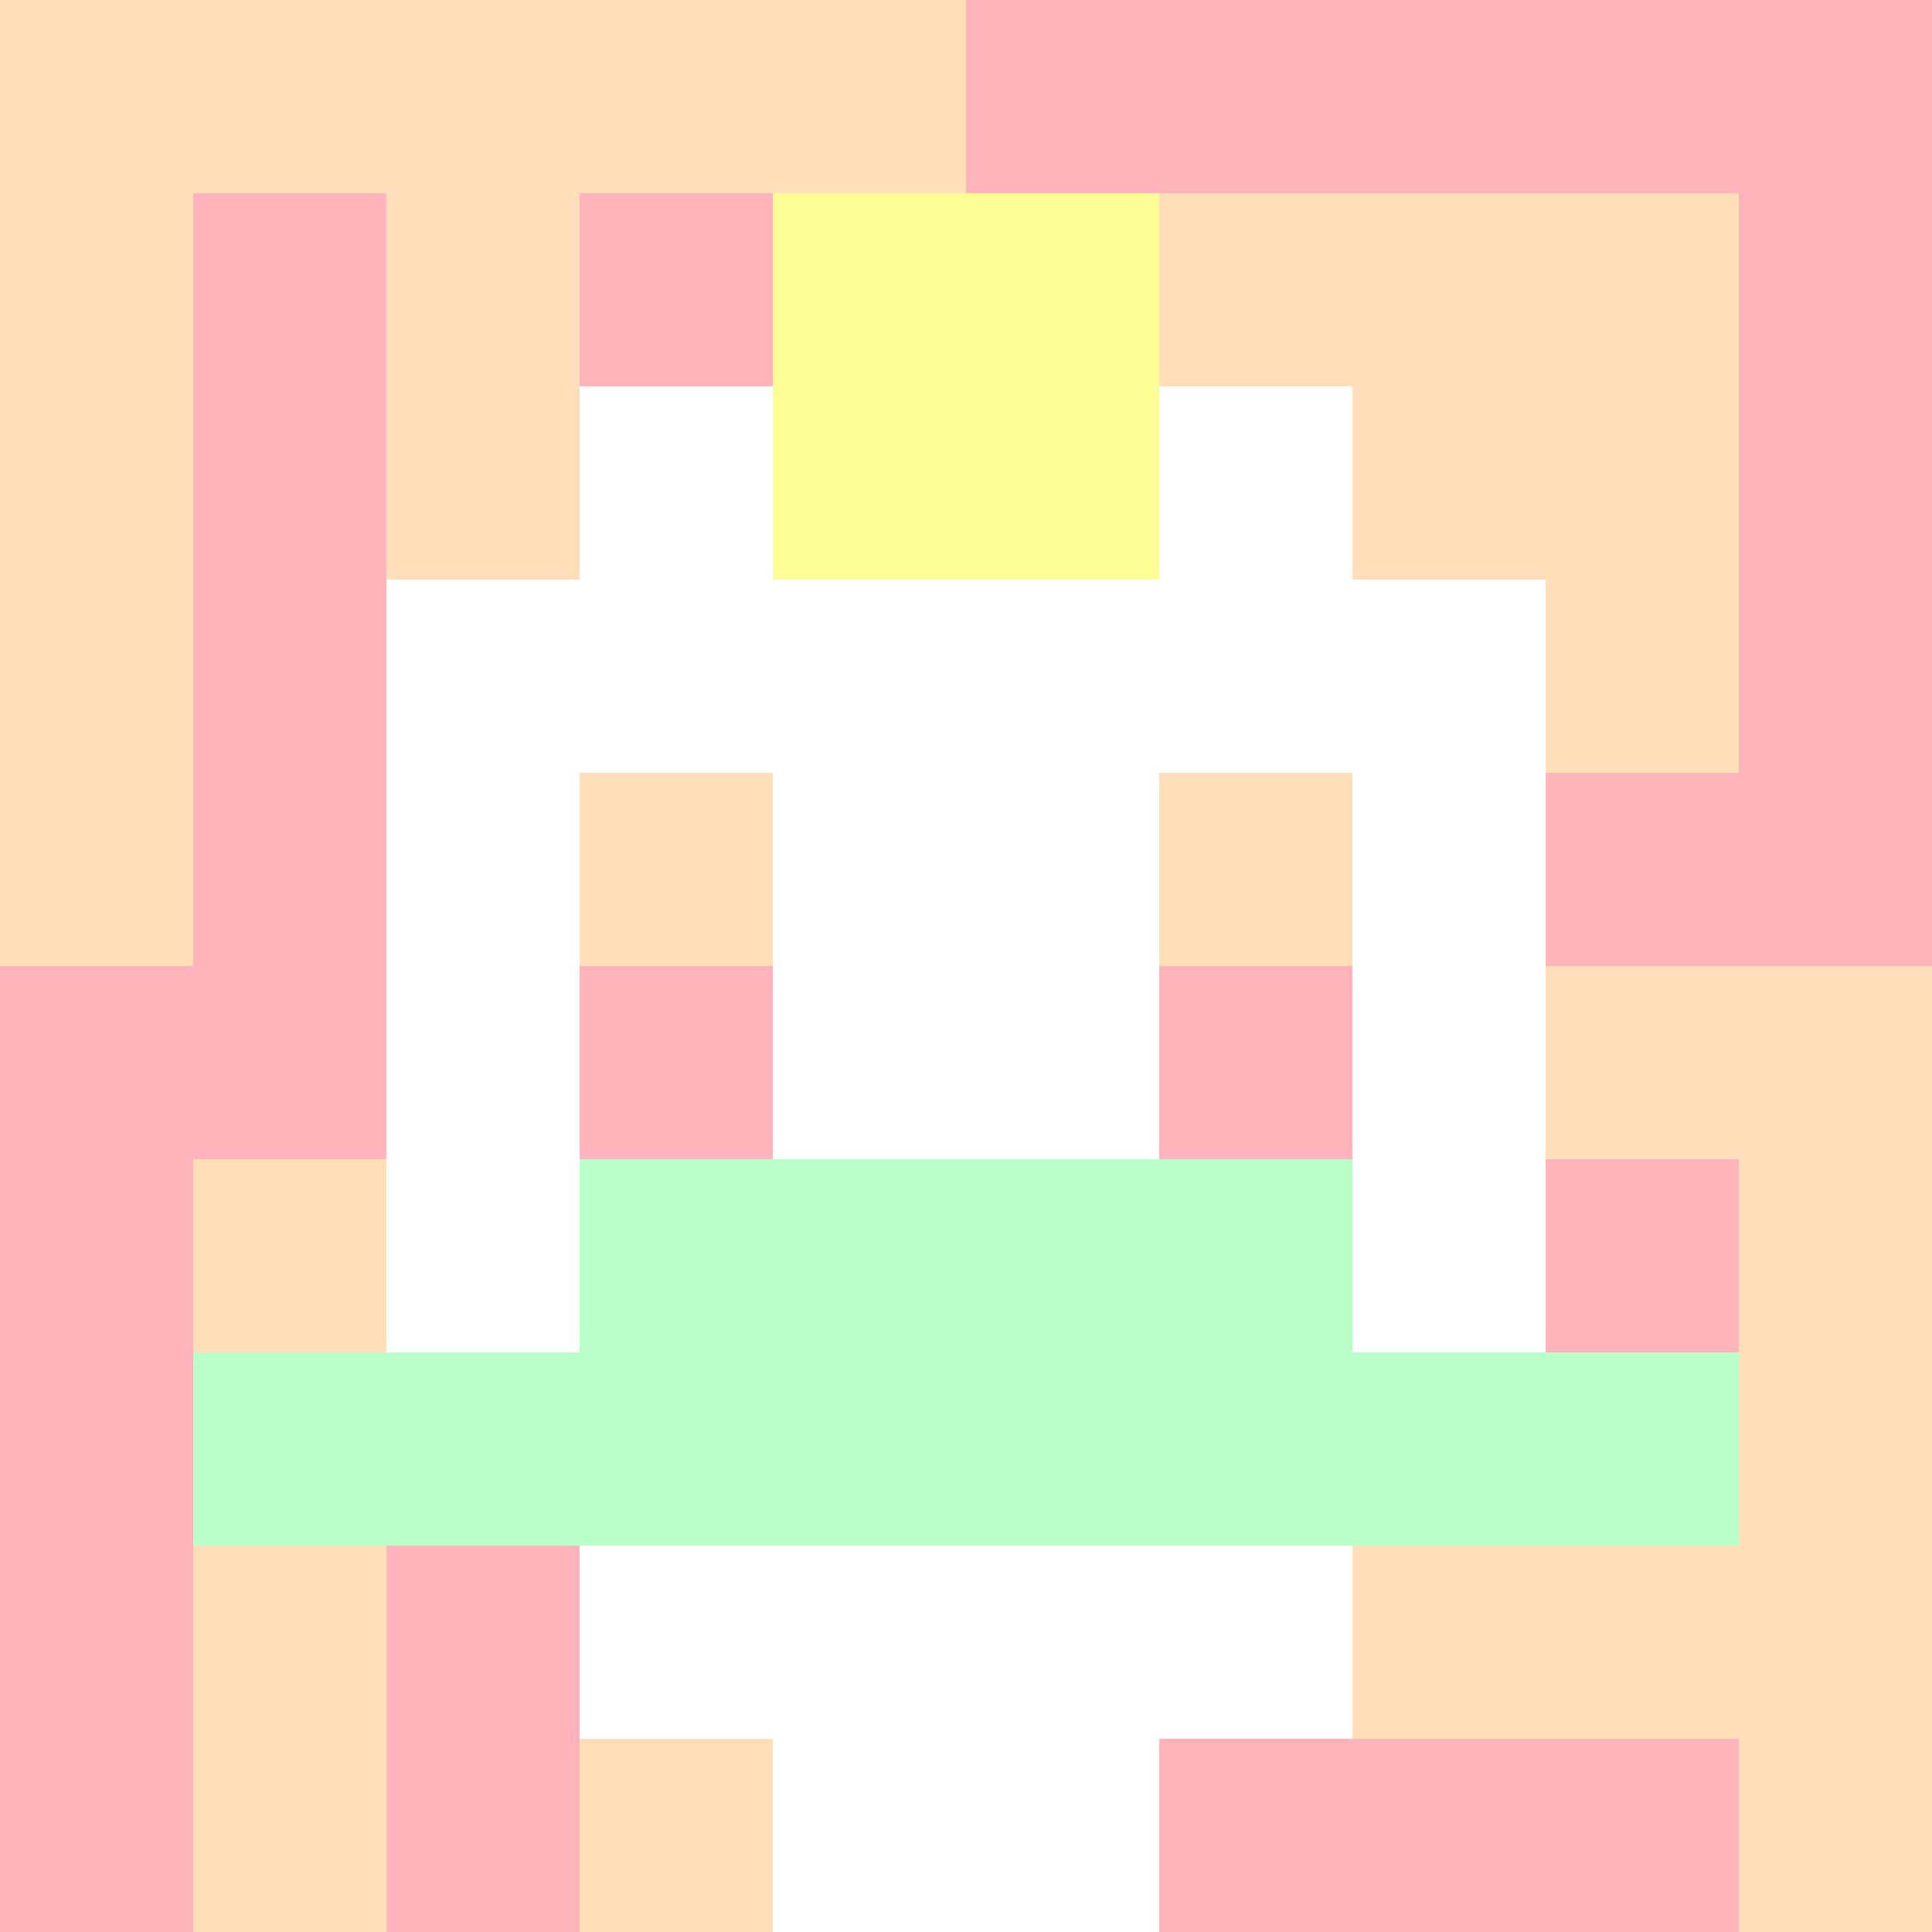 <svg xmlns="http://www.w3.org/2000/svg" version="1.1" width="600" height="600" viewBox="0 0 123 123">
  <title>'goose-pfp-punk' by Dmitri Cherniak</title>
  <desc>The Goose Is Loose</desc>
  <rect width="100%" height="100%" fill="#060404"></rect>
  <g>
    <g id="0-0">
      <rect x="0" y="0" height="123" width="123" fill="#FFB3BA"></rect>
      <g>
        <rect id="0-0-0-0-5-1" x="0" y="0" width="61.5" height="12.3" fill="#FFDFBA"></rect>
        <rect id="0-0-0-0-1-5" x="0" y="0" width="12.3" height="61.5" fill="#FFDFBA"></rect>
        <rect id="0-0-2-0-1-5" x="24.6" y="0" width="12.3" height="61.5" fill="#FFDFBA"></rect>
        <rect id="0-0-4-0-1-5" x="49.2" y="0" width="12.3" height="61.5" fill="#FFDFBA"></rect>
        <rect id="0-0-6-1-3-3" x="73.8" y="12.3" width="36.9" height="36.9" fill="#FFDFBA"></rect>
        <rect id="0-0-1-6-1-4" x="12.3" y="73.8" width="12.3" height="49.2" fill="#FFDFBA"></rect>
        <rect id="0-0-3-6-1-4" x="36.9" y="73.8" width="12.3" height="49.2" fill="#FFDFBA"></rect>
        <rect id="0-0-5-5-5-1" x="61.5" y="61.5" width="61.5" height="12.3" fill="#FFDFBA"></rect>
        <rect id="0-0-5-8-5-1" x="61.5" y="98.4" width="61.5" height="12.3" fill="#FFDFBA"></rect>
        <rect id="0-0-5-5-1-5" x="61.5" y="61.5" width="12.3" height="61.5" fill="#FFDFBA"></rect>
        <rect id="0-0-9-5-1-5" x="110.7" y="61.5" width="12.3" height="61.5" fill="#FFDFBA"></rect>
      </g>
      <g>
        <rect id="0-0-3-2-4-7" x="36.9" y="24.6" width="49.2" height="86.1" fill="#FFFFFF"></rect>
        <rect id="0-0-2-3-6-5" x="24.6" y="36.9" width="73.8" height="61.5" fill="#FFFFFF"></rect>
        <rect id="0-0-4-8-2-2" x="49.2" y="98.4" width="24.6" height="24.6" fill="#FFFFFF"></rect>
        <rect id="0-0-1-7-8-1" x="12.3" y="86.1" width="98.4" height="12.3" fill="#BAFFC9"></rect>
        <rect id="0-0-3-6-4-2" x="36.9" y="73.8" width="49.2" height="24.6" fill="#BAFFC9"></rect>
        <rect id="0-0-3-4-1-1" x="36.9" y="49.2" width="12.3" height="12.3" fill="#FFDFBA"></rect>
        <rect id="0-0-6-4-1-1" x="73.8" y="49.2" width="12.3" height="12.3" fill="#FFDFBA"></rect>
        <rect id="0-0-3-5-1-1" x="36.9" y="61.5" width="12.3" height="12.3" fill="#FFB3BA"></rect>
        <rect id="0-0-6-5-1-1" x="73.8" y="61.5" width="12.3" height="12.3" fill="#FFB3BA"></rect>
        <rect id="0-0-4-1-2-2" x="49.2" y="12.3" width="24.6" height="24.6" fill="#FDFD96"></rect>
      </g>
    </g>
  </g>
</svg>